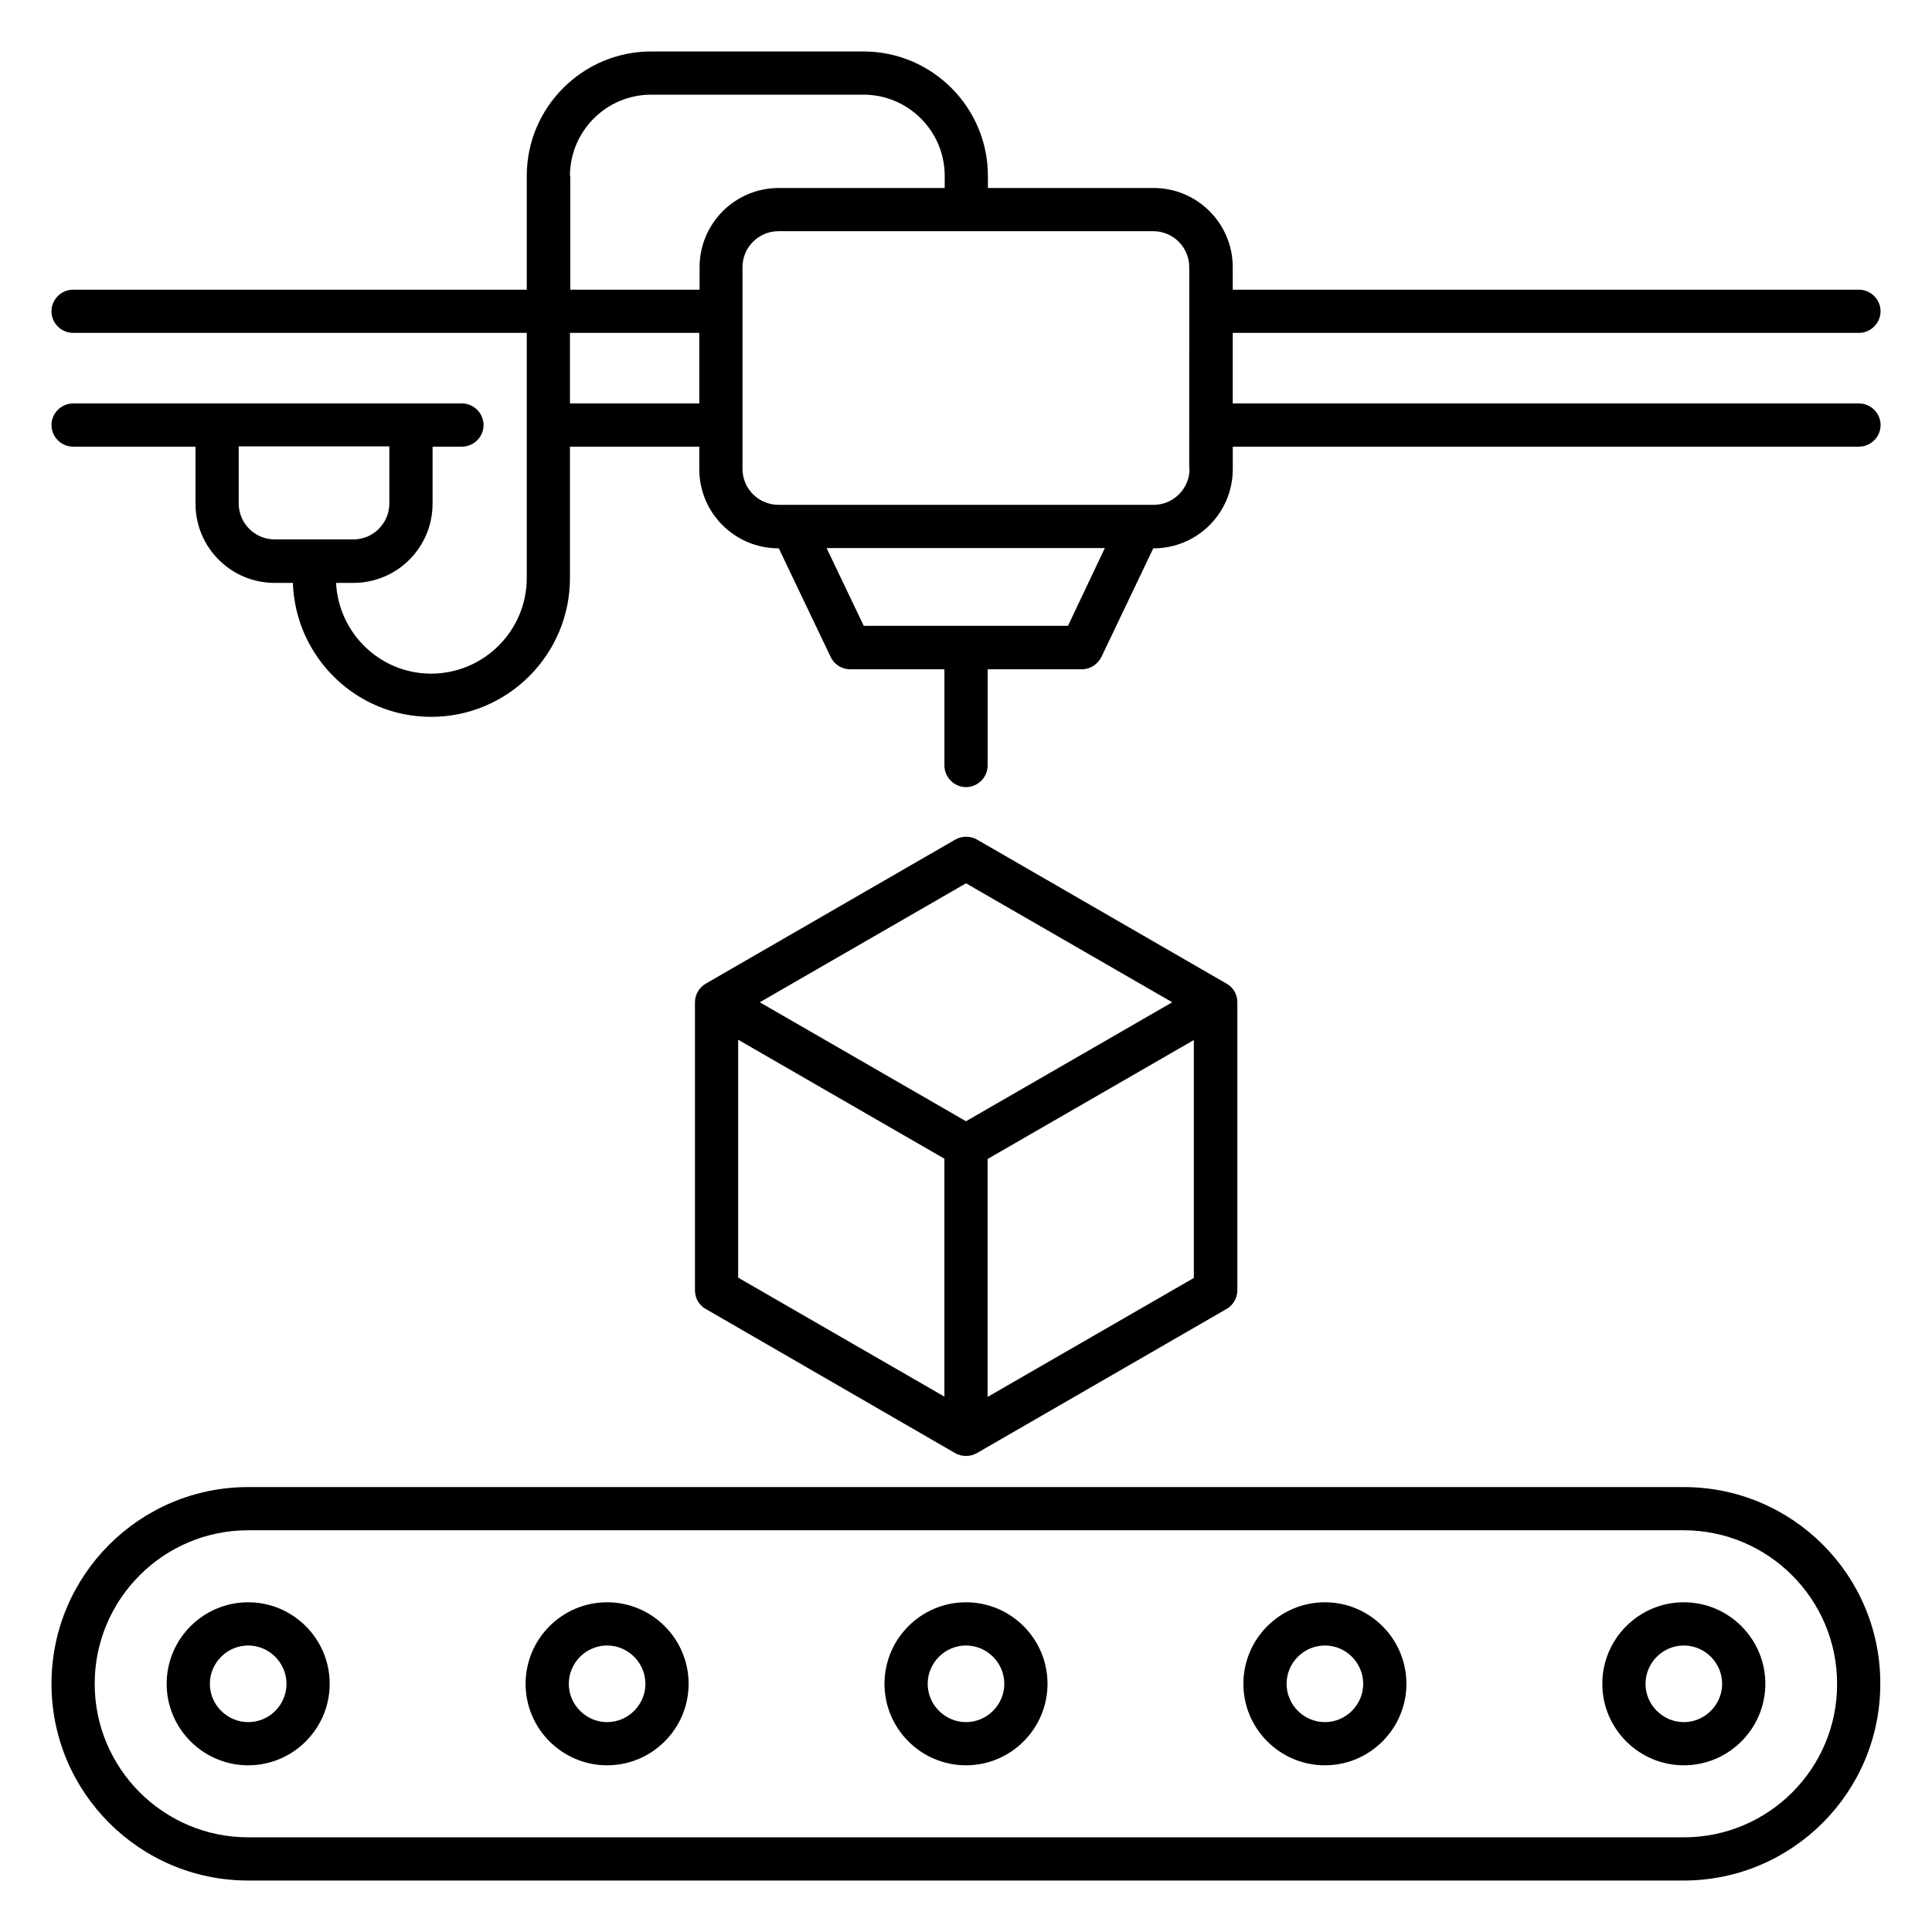 <?xml version="1.0" encoding="UTF-8"?>
<!-- Uploaded to: ICON Repo, www.iconrepo.com, Generator: ICON Repo Mixer Tools -->
<svg fill="#000000" width="800px" height="800px" version="1.1" viewBox="144 144 512 512" xmlns="http://www.w3.org/2000/svg">
 <g>
  <path d="m590.23 538.09h-380.45c-28.777 0-52.137 23.359-52.137 52.137 0 28.777 23.359 52.137 52.137 52.137h380.38c28.777 0 52.137-23.359 52.137-52.137 0.078-28.781-23.281-52.137-52.059-52.137zm0 92.82h-380.45c-22.441 0-40.688-18.242-40.688-40.688 0-22.441 18.242-40.688 40.688-40.688h380.38c22.441 0 40.688 18.242 40.688 40.688 0.074 22.445-18.168 40.688-40.609 40.688z"/>
  <path d="m636.64 250.92h-165.95v-18.703h165.95c3.129 0 5.727-2.594 5.727-5.727 0-3.129-2.598-5.723-5.727-5.723h-165.95v-5.957c0-11.602-9.391-20.992-20.992-20.992h-43.891v-3.203c0-18.168-14.809-32.977-32.977-32.977h-56.258c-18.168 0-32.977 14.809-32.977 32.977v30.152h-120.23c-3.129 0-5.727 2.594-5.727 5.727 0.004 3.129 2.598 5.723 5.727 5.723h120.23v64.961c0 13.969-11.375 25.344-25.344 25.344-13.512 0-24.504-10.688-25.191-24.047h4.582c11.602 0 20.992-9.391 20.992-20.992v-15.113h7.785c3.129 0 5.727-2.594 5.727-5.727 0-3.129-2.594-5.727-5.727-5.727l-103.05 0.004c-3.129 0-5.727 2.594-5.727 5.727 0.004 3.129 2.598 5.723 5.727 5.723h32.441v15.113c0 11.602 9.391 20.992 20.992 20.992h4.809c0.688 19.695 16.793 35.496 36.641 35.496 20.305 0 36.793-16.488 36.793-36.793v-34.809h34.273v5.953c0 11.602 9.391 20.992 20.992 20.992h0.078l13.742 28.777c0.918 1.984 2.977 3.281 5.191 3.281h24.961v25.496c0 3.129 2.594 5.727 5.727 5.727 3.129 0 5.727-2.594 5.727-5.727v-25.496h24.961c2.215 0 4.199-1.297 5.191-3.281l13.742-28.777h0.078c11.602 0 20.992-9.391 20.992-20.992v-5.953h165.95c3.129 0 5.727-2.594 5.727-5.727 0-3.129-2.598-5.723-5.727-5.723zm-429.38 26.488v-15.113h39.922v15.113c0 5.266-4.273 9.543-9.543 9.543l-20.836-0.004c-5.269 0-9.543-4.273-9.543-9.539zm87.785-86.793c0-11.832 9.617-21.527 21.527-21.527h56.258c11.832 0 21.527 9.617 21.527 21.527v3.207h-43.969c-11.602 0-20.992 9.391-20.992 20.992v5.953h-34.273l-0.004-30.152zm0 60.305v-18.703h34.273v18.703zm131.98 58.93h-54.121l-9.848-20.609h73.738zm32.215-41.602c0 5.266-4.273 9.543-9.543 9.543l-99.387-0.004c-5.266 0-9.543-4.273-9.543-9.543v-53.434c0-5.266 4.273-9.543 9.543-9.543h99.312c5.266 0 9.543 4.273 9.543 9.543l-0.004 53.438z"/>
  <path d="m209.77 568.62c-11.91 0-21.602 9.695-21.602 21.602 0 11.91 9.695 21.602 21.602 21.602 11.91 0 21.602-9.695 21.602-21.602s-9.695-21.602-21.602-21.602zm0 31.758c-5.574 0-10.152-4.582-10.152-10.152 0-5.574 4.582-10.152 10.152-10.152 5.574 0 10.152 4.582 10.152 10.152 0 5.57-4.504 10.152-10.152 10.152z"/>
  <path d="m304.89 568.62c-11.91 0-21.602 9.695-21.602 21.602 0 11.91 9.695 21.602 21.602 21.602 11.91 0 21.602-9.695 21.602-21.602s-9.695-21.602-21.602-21.602zm0 31.758c-5.574 0-10.152-4.582-10.152-10.152 0-5.574 4.582-10.152 10.152-10.152 5.574 0 10.152 4.582 10.152 10.152 0 5.57-4.582 10.152-10.152 10.152z"/>
  <path d="m400 568.62c-11.91 0-21.602 9.695-21.602 21.602 0 11.91 9.695 21.602 21.602 21.602 11.91 0 21.602-9.695 21.602-21.602s-9.695-21.602-21.602-21.602zm0 31.758c-5.574 0-10.152-4.582-10.152-10.152 0-5.574 4.582-10.152 10.152-10.152 5.574 0 10.152 4.582 10.152 10.152 0 5.57-4.582 10.152-10.152 10.152z"/>
  <path d="m495.11 568.62c-11.91 0-21.602 9.695-21.602 21.602 0 11.91 9.695 21.602 21.602 21.602 11.91 0 21.602-9.695 21.602-21.602s-9.695-21.602-21.602-21.602zm0 31.758c-5.574 0-10.152-4.582-10.152-10.152 0-5.574 4.582-10.152 10.152-10.152 5.574 0 10.152 4.582 10.152 10.152 0 5.57-4.582 10.152-10.152 10.152z"/>
  <path d="m590.23 568.62c-11.91 0-21.602 9.695-21.602 21.602 0 11.91 9.695 21.602 21.602 21.602 11.91 0 21.602-9.695 21.602-21.602s-9.695-21.602-21.602-21.602zm0 31.758c-5.574 0-10.152-4.582-10.152-10.152 0-5.574 4.582-10.152 10.152-10.152 5.574 0 10.152 4.582 10.152 10.152 0 5.57-4.582 10.152-10.152 10.152z"/>
  <path d="m397.1 529.08c0.918 0.535 1.91 0.762 2.902 0.762s1.984-0.23 2.902-0.762l66.105-38.168c1.754-0.992 2.902-2.902 2.902-4.961v-76.336c0-2.062-1.07-3.969-2.902-4.961l-66.105-38.168c-1.754-0.992-3.969-0.992-5.727 0l-66.105 38.168c-1.754 0.992-2.902 2.902-2.902 4.961v76.336c0 2.062 1.07 3.969 2.902 4.961zm-57.48-109.54 54.656 31.527v63.051l-54.656-31.527zm66.105 94.656v-63.051l54.656-31.527v63.051zm-5.723-136.11 54.656 31.527-54.656 31.527-54.656-31.527z"/>
 </g>
</svg>